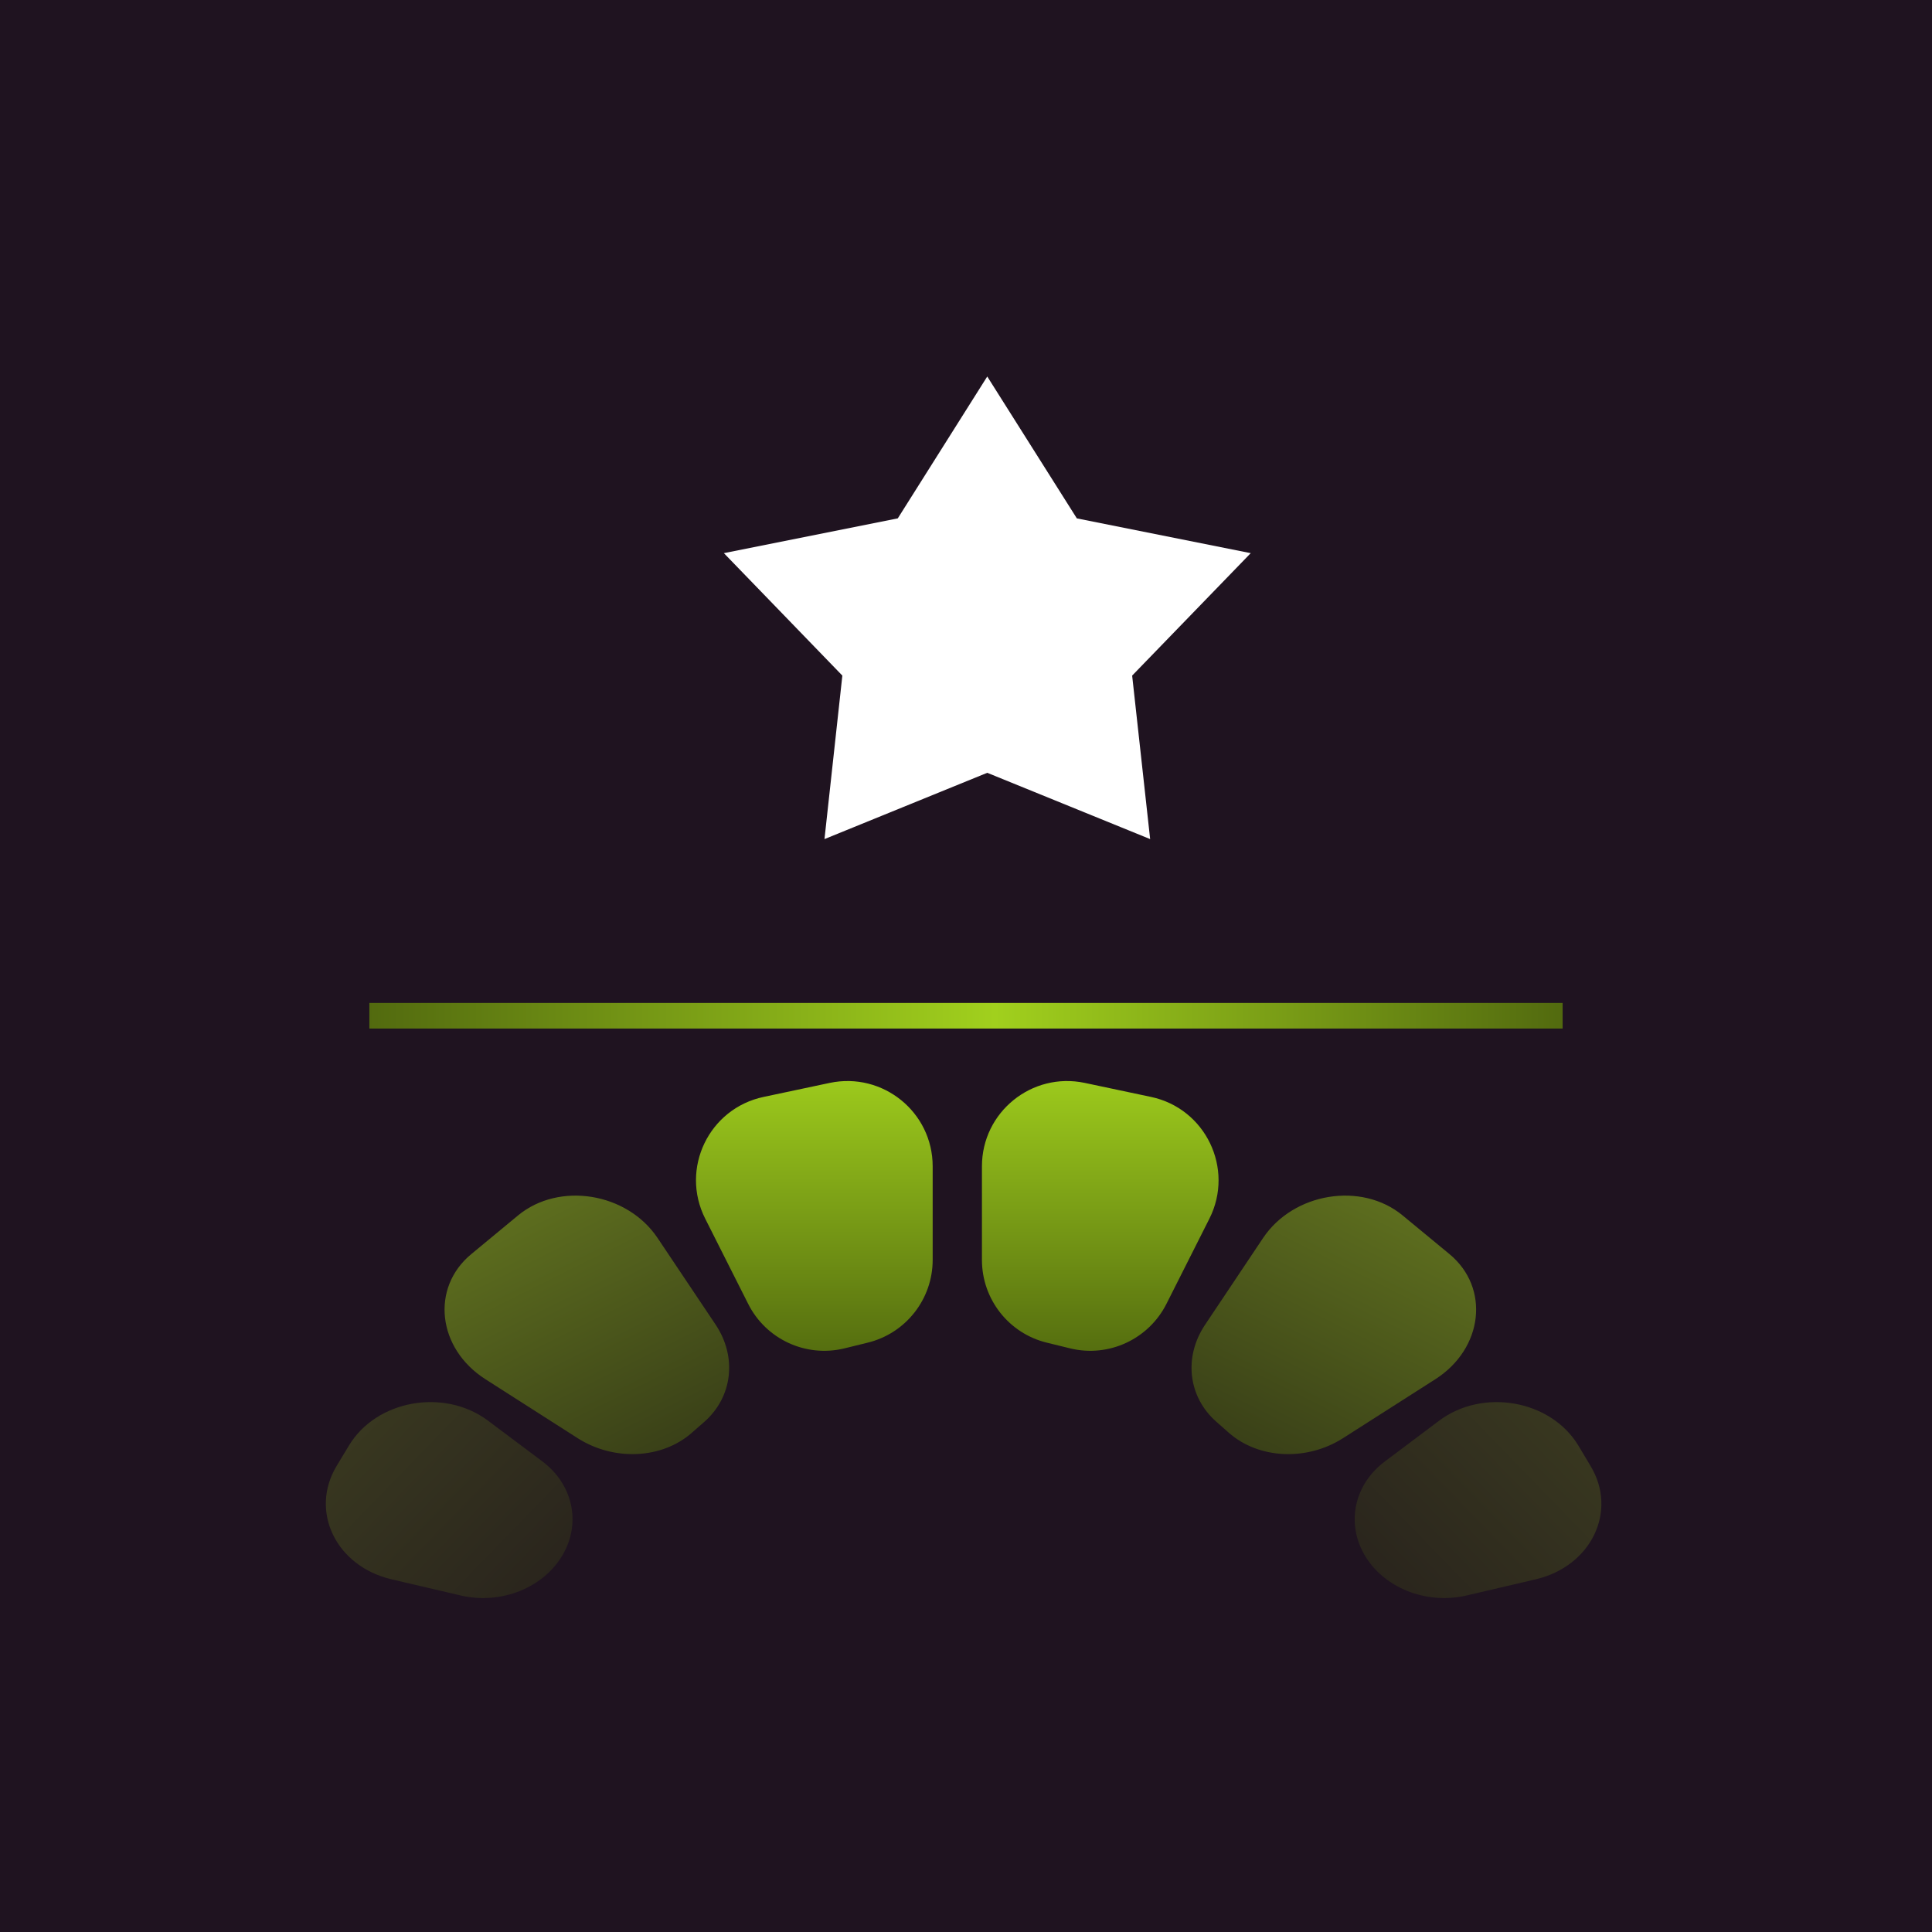 <svg width="16" height="16" viewBox="0 0 16 16" fill="none" xmlns="http://www.w3.org/2000/svg">
<rect width="16" height="16" fill="#1F1320"/>
<path d="M8.132 10.434V9.659C8.132 9.21 8.545 8.876 8.983 8.968L9.531 9.084C9.984 9.179 10.224 9.678 10.016 10.092L9.66 10.798C9.512 11.091 9.182 11.244 8.864 11.167L8.672 11.12C8.355 11.044 8.132 10.76 8.132 10.434Z" fill="url(#paint0_linear_30_2920)"/>
<path opacity="0.5" d="M9.98 10.971L10.46 10.253C10.712 9.876 11.276 9.785 11.615 10.065L12.004 10.386C12.341 10.665 12.284 11.168 11.887 11.422L11.121 11.911C10.821 12.102 10.423 12.083 10.176 11.865L10.073 11.774C9.839 11.568 9.801 11.238 9.98 10.971Z" fill="url(#paint1_linear_30_2920)"/>
<path opacity="0.5" d="M5.927 10.971L5.446 10.253C5.194 9.876 4.631 9.785 4.291 10.065L3.903 10.386C3.565 10.665 3.622 11.168 4.02 11.422L4.785 11.911C5.086 12.102 5.483 12.083 5.73 11.865L5.834 11.774C6.067 11.568 6.105 11.238 5.927 10.971Z" fill="url(#paint2_linear_30_2920)"/>
<path opacity="0.2" d="M4.492 12.103L4.041 11.765C3.679 11.494 3.117 11.594 2.89 11.971L2.788 12.14C2.562 12.515 2.782 12.971 3.242 13.079L3.815 13.213C4.152 13.292 4.509 13.147 4.665 12.868C4.813 12.604 4.741 12.29 4.492 12.103Z" fill="url(#paint3_linear_30_2920)"/>
<path opacity="0.2" d="M11.469 12.103L11.919 11.765C12.281 11.494 12.843 11.594 13.071 11.971L13.172 12.14C13.399 12.515 13.178 12.971 12.719 13.079L12.146 13.213C11.809 13.292 11.451 13.147 11.295 12.868C11.148 12.604 11.219 12.29 11.469 12.103Z" fill="url(#paint4_linear_30_2920)"/>
<path d="M7.724 10.434V9.659C7.724 9.21 7.311 8.876 6.872 8.968L6.325 9.084C5.871 9.179 5.631 9.678 5.84 10.092L6.196 10.798C6.343 11.091 6.673 11.244 6.992 11.167L7.183 11.12C7.5 11.044 7.724 10.76 7.724 10.434Z" fill="url(#paint5_linear_30_2920)"/>
<path d="M8.176 3.118L8.918 4.293L10.358 4.581L9.376 5.595L9.525 6.949L8.176 6.4L6.828 6.949L6.976 5.595L5.995 4.581L7.435 4.293L8.176 3.118Z" fill="white"/>
<path d="M12.941 8.306V8.518H3.059V8.306H12.941Z" fill="url(#paint6_linear_30_2920)"/>
<defs>
<linearGradient id="paint0_linear_30_2920" x1="9.28" y1="8.789" x2="9.28" y2="11.298" gradientUnits="userSpaceOnUse">
<stop stop-color="#A1D01D"/>
<stop offset="1" stop-color="#526A0F"/>
</linearGradient>
<linearGradient id="paint1_linear_30_2920" x1="11.947" y1="10.013" x2="10.79" y2="12.335" gradientUnits="userSpaceOnUse">
<stop stop-color="#A1D01D"/>
<stop offset="1" stop-color="#526A0F"/>
</linearGradient>
<linearGradient id="paint2_linear_30_2920" x1="3.96" y1="10.013" x2="5.116" y2="12.335" gradientUnits="userSpaceOnUse">
<stop stop-color="#A1D01D"/>
<stop offset="1" stop-color="#526A0F"/>
</linearGradient>
<linearGradient id="paint3_linear_30_2920" x1="2.667" y1="11.922" x2="4.27" y2="13.479" gradientUnits="userSpaceOnUse">
<stop stop-color="#A1D01D"/>
<stop offset="1" stop-color="#526A0F"/>
</linearGradient>
<linearGradient id="paint4_linear_30_2920" x1="13.293" y1="11.922" x2="11.69" y2="13.479" gradientUnits="userSpaceOnUse">
<stop stop-color="#A1D01D"/>
<stop offset="1" stop-color="#526A0F"/>
</linearGradient>
<linearGradient id="paint5_linear_30_2920" x1="6.575" y1="8.789" x2="6.575" y2="11.298" gradientUnits="userSpaceOnUse">
<stop stop-color="#A1D01D"/>
<stop offset="1" stop-color="#526A0F"/>
</linearGradient>
<linearGradient id="paint6_linear_30_2920" x1="3.059" y1="8.588" x2="12.941" y2="8.588" gradientUnits="userSpaceOnUse">
<stop stop-color="#526A0F"/>
<stop offset="0.524" stop-color="#A1D01D"/>
<stop offset="1" stop-color="#526A0F"/>
</linearGradient>
</defs>
</svg>
